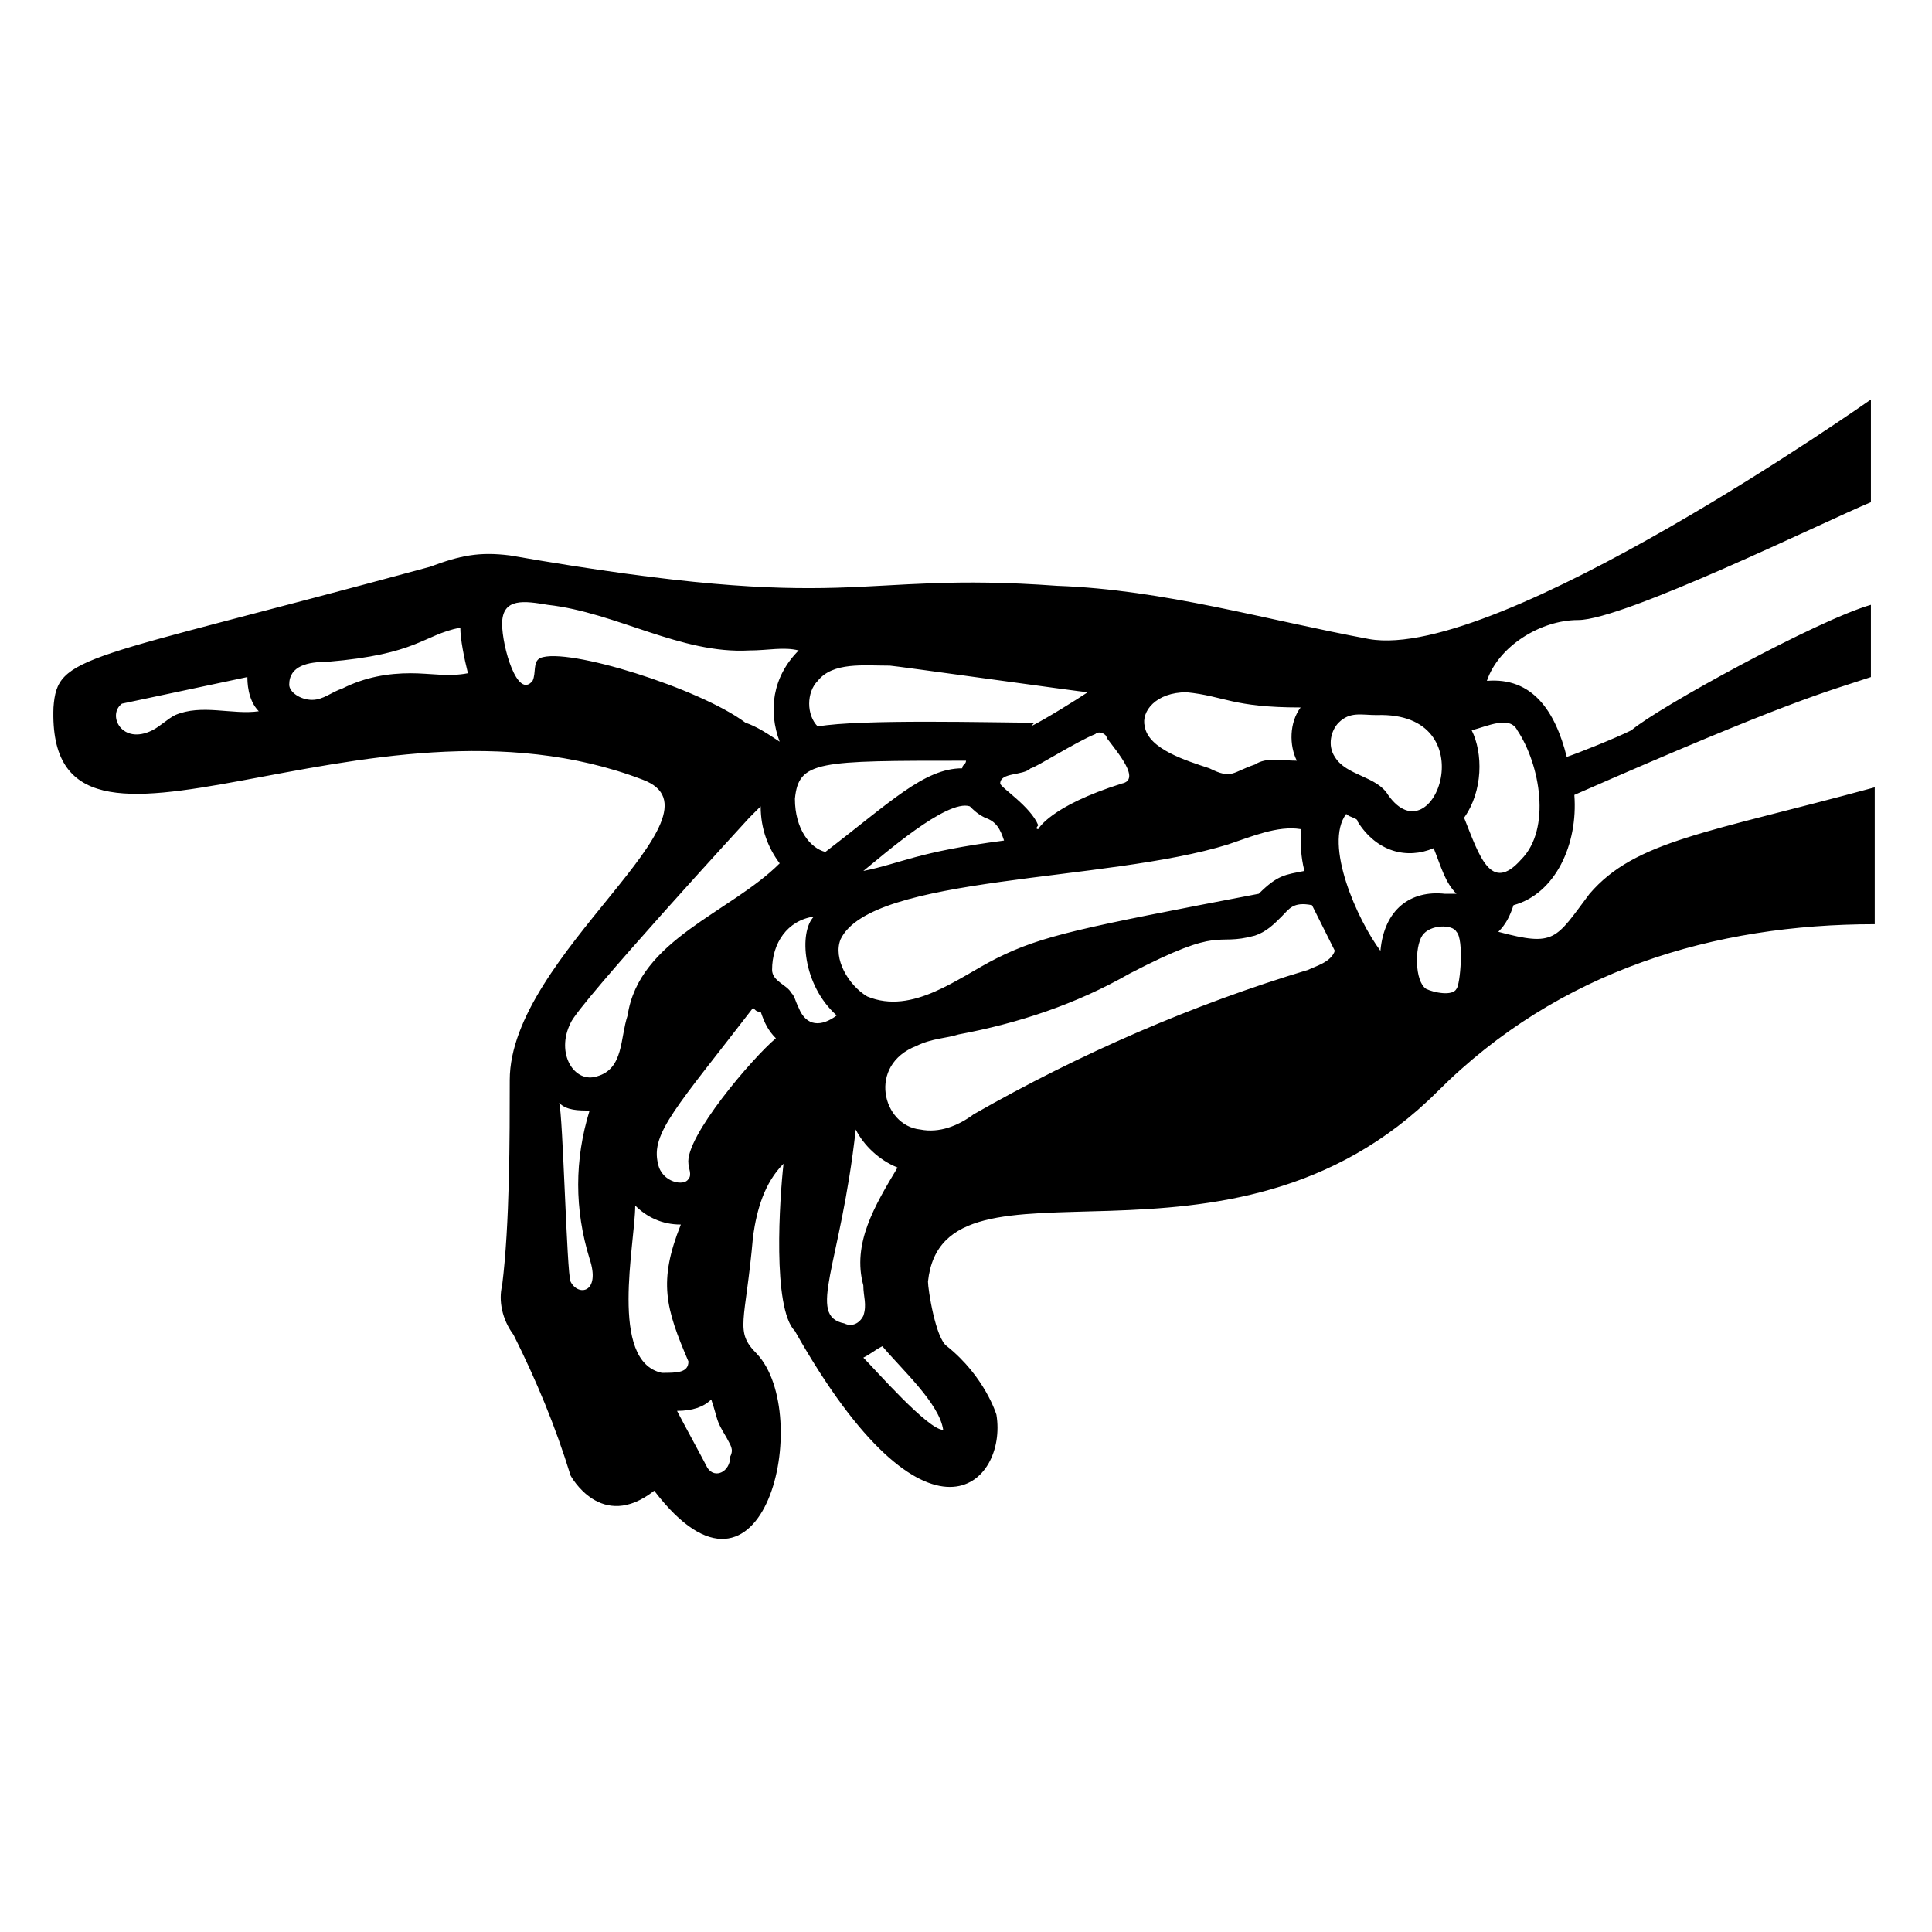 <?xml version="1.0" encoding="UTF-8"?>
<!-- Uploaded to: SVG Find, www.svgrepo.com, Generator: SVG Find Mixer Tools -->
<svg fill="#000000" width="800px" height="800px" version="1.1" viewBox="144 144 512 512" xmlns="http://www.w3.org/2000/svg">
 <path d="m565.25 380.86c-9.07 12.09-9.07 14.105-24.184 10.078 2.016-2.016 3.023-4.031 4.031-7.055 11.082-3.023 17.129-16.121 16.121-29.223 57.434-25.191 66.504-27.207 78.594-31.234v-19.145c-14.105 4.031-56.426 27.207-63.48 33.25-4.031 2.016-14.105 6.047-17.129 7.055-3.023-12.09-9.07-21.16-21.16-20.152 3.023-9.07 14.105-16.121 24.184-16.121 12.09 0 65.496-26.199 77.586-31.234v-27.207s-98.746 69.527-133 63.48c-27.207-5.039-54.41-13.098-82.625-14.105-55.418-4.031-52.395 8.062-145.1-8.062-8.062-1.008-13.098 0-21.16 3.023-92.699 25.191-98.746 23.176-99.754 37.281-2.016 54.41 82.625-9.07 156.18 19.145 24.184 9.07-35.266 46.352-35.266 79.602 0 15.113 0 38.289-2.016 54.41-1.008 4.031 0 9.07 3.023 13.098 6.047 12.09 11.082 24.184 15.113 37.281 0 0 8.062 15.113 22.168 4.031 29.223 38.289 42.32-20.152 27.207-36.273-6.047-6.047-3.023-8.062-1.008-31.234 1.008-7.055 3.023-14.105 8.062-19.145-1.008 9.07-3.023 38.289 3.023 44.336 35.266 62.473 56.426 40.305 53.402 22.168 0 0-3.023-10.078-13.098-18.137-3.023-2.016-5.039-15.113-5.039-17.129 4.031-38.289 79.602 5.039 135.02-50.383 32.242-32.242 73.555-44.336 115.88-44.336v-36.273c-44.332 12.086-63.477 14.102-75.57 28.211zm-374.83-47.359c-2.016 1.008-4.031 3.023-6.047 4.031-8.062 4.031-12.09-4.031-8.062-7.055l33.25-7.055c0 1.008 0 6.047 3.023 9.07-7.051 1.008-15.109-2.016-22.164 1.008zm62.473-11.086c-6.047 0-12.09 1.008-18.137 4.031-3.023 1.008-5.039 3.023-8.062 3.023s-6.047-2.016-6.047-4.031c0-5.039 5.039-6.047 10.078-6.047 24.184-2.016 25.191-7.055 35.266-9.07 0 3.023 1.008 8.062 2.016 12.09-5.039 1.012-10.074 0.004-15.113 0.004zm245.86 13.102c3.023-3.023 6.047-2.016 10.078-2.016 29.223-1.008 15.113 38.289 3.023 21.16-3.027-5.039-11.086-5.039-14.109-10.078-2.016-3.023-1.008-7.051 1.008-9.066zm-29.223 32.242c6.047-2.016 13.098-5.039 19.145-4.031 0 4.031 0 7.055 1.008 11.082-5.039 1.008-7.055 1.008-12.09 6.047-47.359 9.07-57.434 11.082-69.527 17.129-10.078 5.039-22.168 15.113-34.258 10.078-5.039-3.023-9.07-10.078-7.055-15.113 8.062-17.129 70.535-15.113 102.78-25.191zm-96.73 7.055c5.039-4.031 22.168-19.145 28.215-17.129 1.008 1.008 2.016 2.016 4.031 3.023 3.023 1.008 4.031 3.023 5.039 6.047-23.18 3.019-27.211 6.043-37.285 8.059zm85.648-47.359c10.078 1.008 12.09 4.031 30.23 4.031-3.023 4.031-3.023 10.078-1.008 14.105-4.031 0-8.062-1.008-11.082 1.008-6.047 2.016-6.047 4.031-12.09 1.008-6.047-2.016-16.121-5.039-17.129-11.082-1.016-4.031 3.016-9.07 11.078-9.07zm-21.16 12.094c3.023 4.031 9.07 11.082 4.031 12.09-19.145 6.047-22.168 12.09-22.168 12.09-1.008 0 0-1.008 0-1.008-2.016-5.039-10.078-10.078-10.078-11.082 0-3.023 6.047-2.016 8.062-4.031 1.008 0 12.09-7.055 17.129-9.07 1.008-1.004 3.023 0.004 3.023 1.012zm-76.578-15.117c4.031-5.039 12.09-4.031 19.145-4.031 1.008 0 51.387 7.055 52.395 7.055-3.023 2.016-11.082 7.055-15.113 9.07l1.008-1.008c-10.078 0-46.352-1.008-57.434 1.008-3.023-3.023-3.023-9.07 0-12.094zm39.297 21.16c0 1.008-1.008 1.008-1.008 2.016-10.078 0-19.145 9.07-36.273 22.168-4.031-1.008-8.062-6.047-8.062-14.105 1.008-10.078 6.047-10.078 45.344-10.078zm-112.86-27.203c-2.016 1.008-1.008 4.031-2.016 6.047-4.031 5.039-8.062-9.07-8.062-15.113 0-7.055 6.047-6.047 12.09-5.039 18.137 2.016 35.266 13.098 53.402 12.09 5.039 0 9.07-1.008 13.098 0-7.055 7.055-8.062 16.121-5.039 24.184-3.023-2.016-6.047-4.031-9.07-5.039-12.082-9.07-47.348-20.152-54.402-17.129zm8.062 165.25c-1.008-2.016-2.016-44.336-3.023-47.359 2.016 2.016 5.039 2.016 8.062 2.016-4.031 13.098-4.031 26.199 0 39.297 3.019 9.066-3.023 10.074-5.039 6.047zm7.051-54.414c-6.047 2.016-11.082-6.047-7.055-14.105 2.016-5.039 47.359-54.41 47.359-54.41 1.008-1.008 2.016-2.016 3.023-3.023 0 6.047 2.016 11.082 5.039 15.113-13.098 13.098-37.281 20.152-40.305 40.305-2.016 6.047-1.008 14.105-8.062 16.121zm17.133 78.594c-14.105-3.023-7.055-34.258-7.055-44.336 3.023 3.023 7.055 5.039 12.09 5.039-6.047 15.113-4.031 22.168 2.016 36.273 0 3.023-3.023 3.023-7.051 3.023zm12.09 25.191c-1.008-2.016-7.055-13.098-8.062-15.113 4.031 0 7.055-1.008 9.07-3.023 2.016 6.047 1.008 5.039 4.031 10.078 1.008 2.016 2.016 3.023 1.008 5.039 0 4.027-4.031 6.043-6.047 3.019zm-5.039-80.609c0 1.008 1.008 3.023 0 4.031-1.008 2.016-7.055 1.008-8.062-4.031-2.016-8.062 5.039-15.113 25.191-41.312 1.008 1.008 1.008 1.008 2.016 1.008 1.008 3.023 2.016 5.039 4.031 7.055-6.047 5.035-24.184 26.195-23.176 33.25zm29.223-41.312c-1.008-2.016-1.008-3.023-2.016-4.031-1.008-2.016-5.039-3.023-5.039-6.047 0-7.055 4.031-13.098 11.082-14.105-4.031 4.031-3.023 18.137 6.047 26.199-4.027 3.023-8.059 3.023-10.074-2.016zm17.129 81.617c-1.008 2.016-3.023 3.023-5.039 2.016-10.078-2.016-1.008-15.113 3.023-51.387 2.016 4.031 6.047 8.062 11.082 10.078-6.047 10.078-12.09 20.152-9.07 31.234 0.004 3.019 1.012 5.035 0.004 8.059zm21.16 30.23c-4.031 0-18.137-16.121-21.16-19.145 2.016-1.008 3.023-2.016 5.039-3.023 5.035 6.043 15.113 15.113 16.121 22.168zm96.73-121.92c-30.23 9.07-60.457 22.168-88.672 38.289-4.031 3.023-9.07 5.039-14.105 4.031-10.078-1.008-14.105-17.129-1.008-22.168 4.031-2.016 8.062-2.016 11.082-3.023 16.121-3.023 31.234-8.062 45.344-16.121 25.191-13.098 22.168-7.055 33.25-10.078 3.023-1.008 5.039-3.023 7.055-5.039 2.016-2.016 3.023-4.031 8.062-3.023 2.016 4.031 4.031 8.062 6.047 12.09-1.008 3.027-5.039 4.035-7.055 5.043zm19.145-5.039c-6.047-8.062-15.113-28.215-9.07-36.273 1.008 1.008 3.023 1.008 3.023 2.016 5.039 8.062 13.098 10.078 20.152 7.055 2.016 5.039 3.023 9.07 6.047 12.09h-3.023c-9.066-1.008-16.121 4.027-17.129 15.113zm20.152 10.074c-1.008 2.016-6.047 1.008-8.062 0-3.023-2.016-3.023-11.082-1.008-14.105s8.062-3.023 9.07-1.008c2.016 2.016 1.008 14.105 0 15.113zm2.016-45.34c5.039-7.055 5.039-17.129 2.016-23.176 4.031-1.008 10.078-4.031 12.09 0 6.047 9.07 9.07 26.199 1.008 34.258-8.059 9.07-11.082-1.008-15.113-11.082z"/>
</svg>